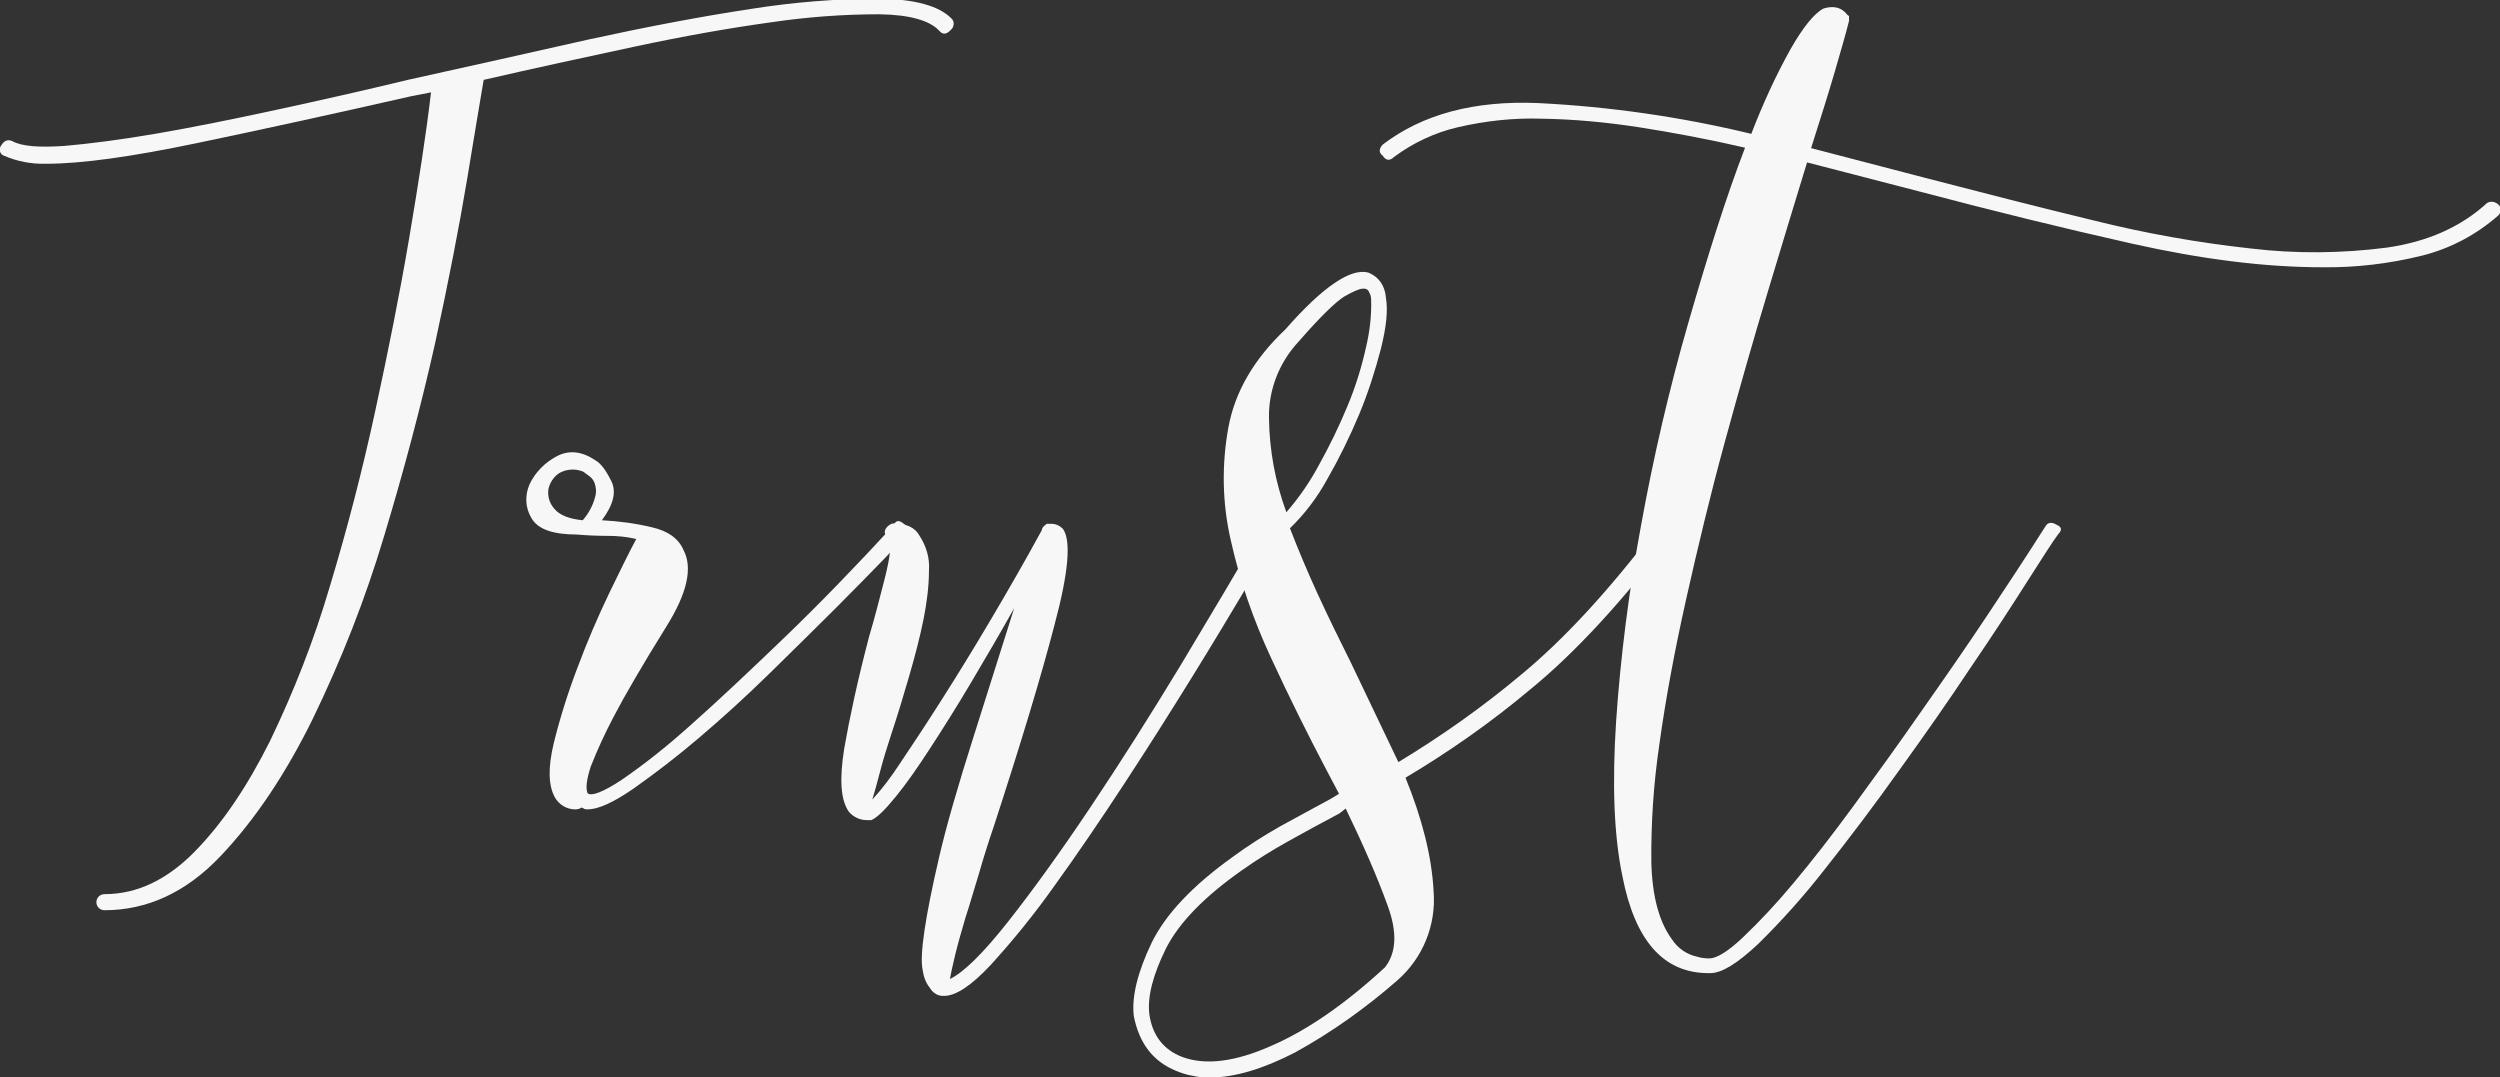 <?xml version="1.0" encoding="utf-8"?>
<!-- Generator: Adobe Illustrator 25.0.0, SVG Export Plug-In . SVG Version: 6.00 Build 0)  -->
<svg version="1.1" id="レイヤー_1" xmlns="http://www.w3.org/2000/svg" xmlns:xlink="http://www.w3.org/1999/xlink" x="0px"
	 y="0px" viewBox="0 0 560.3 241.4" style="enable-background:new 0 0 560.3 241.4;" xml:space="preserve">
<rect x="0" y="0" width="560.3" height="241.4" fill="#333333" stroke="none"/>
<style type="text/css">
	.st0{fill:#F7F7F7;}
</style>
<g id="グループ_88">
	<path id="パス_35" class="st0" d="M210.5,6.9c-2.1-2.3-6.6-3.6-13.4-3.7c-8.1,0-16.2,0.6-24.3,1.8c-9.4,1.3-19.6,3.1-30.8,5.5
		s-22.3,4.8-33.6,7.4c-0.7,4-1.9,11.4-3.7,22.2c-1.8,10.8-4.2,23.1-7.2,36.9c-3.1,13.8-6.9,28.2-11.4,43.1c-4.2,14.1-9.6,27.8-16,41
		c-6.1,12.4-13,22.7-20.7,30.8c-7.7,8.1-16.4,12.1-26,12.1c-1,0-1.8-0.8-1.8-1.8s0.8-1.8,1.8-1.8c7.3,0,14-3.2,20.2-9.5
		c6.2-6.3,11.8-14.6,16.9-24.8c5.4-11.2,9.9-22.7,13.4-34.6c3.9-12.9,7.3-26,10.2-39.4s5.5-26.3,7.6-38.7
		c2.1-12.4,3.8-23.3,4.9-32.7L92,21.6c-17.6,4-33.6,7.5-48,10.5s-25.6,4.6-33.6,4.6c-3.3,0.1-6.5-0.5-9.5-1.8
		c-0.7-0.2-1.1-1-0.9-1.8c0-0.1,0.1-0.2,0.2-0.4c0.7-1.2,1.5-1.5,2.5-1.1c2.1,1.2,6,1.5,11.8,1.1c5.7-0.5,12.7-1.4,20.8-2.8
		c8.1-1.4,17-3.2,26.7-5.3s19.5-4.3,29.4-6.7c13.6-3,27-6,40.3-9c13.3-2.9,25.4-5.2,36.6-6.9c9.5-1.5,19.1-2.3,28.7-2.3
		c8,0.1,13.4,1.6,16.2,4.4c0.7,0.6,0.7,1.7,0.1,2.4c0,0,0,0-0.1,0.1C212.1,7.8,211.3,7.8,210.5,6.9"/>
	<path id="パス_36" class="st0" d="M202.8,117.6c0.7,0.6,0.7,1.7,0.1,2.4c0,0,0,0-0.1,0.1c0,0.2-1.5,1.9-4.4,4.9
		s-6.6,6.8-11.1,11.3c-4.5,4.5-9.4,9.3-14.8,14.6c-5.4,5.3-10.7,10.1-16,14.6c-4.7,4-9.5,7.7-14.6,11.3c-4.5,3.1-7.9,4.6-10.2,4.6
		c-0.5,0-0.8-0.1-0.9-0.2c-0.1-0.1-0.3-0.2-0.5-0.2c-0.4,0.3-0.9,0.4-1.4,0.4c-1.9,0-3.7-1.1-4.6-2.8c-1.4-2.6-1.5-6.6-0.2-12
		c1.4-5.7,3.2-11.4,5.3-16.9c2.2-5.9,4.6-11.5,7.2-16.9c2.6-5.4,4.6-9.4,6-12c-2.1-0.5-4.2-0.7-6.3-0.7c-2.3,0-4.7-0.1-7-0.3
		c-5.4,0-8.8-1.2-10.2-3.7c-1.4-2.3-1.5-5.1-0.4-7.6c1.3-2.7,3.4-4.8,6-6.2c2.8-1.5,5.7-1.2,8.8,0.9c1.2,0.7,2.3,2.2,3.5,4.6
		s0.5,5.3-2.1,8.8c3.8,0.2,7.6,0.7,11.3,1.6c3.5,0.8,5.9,2.5,7,5.1c2.1,4,0.8,9.7-3.9,17.2c-5.4,8.7-9.3,15.4-11.8,20.2
		c-1.9,3.6-3.6,7.3-5.1,11.1c-0.9,2.8-1.2,4.8-0.7,6c0.9,0.7,3.5-0.3,7.6-3c5.4-3.7,10.6-7.9,15.5-12.3c6.2-5.5,13.2-12.1,21.1-19.7
		c7.9-7.6,16-16,24.4-25.1C200.8,116.5,201.6,116.5,202.8,117.6 M130.7,105.7c-1.7-0.7-3.7-0.6-5.3,0.3c-1.3,0.8-2.2,2.2-2.5,3.7
		c-0.2,1.6,0.3,3.2,1.4,4.4c1.2,1.4,3.3,2.2,6.3,2.5c1.3-1.5,2.3-3.3,2.8-5.3c0.3-1,0.2-2.2-0.2-3.2c-0.3-0.7-0.8-1.2-1.4-1.6
		C131.5,106.3,131.1,106,130.7,105.7"/>
	<path id="パス_37" class="st0" d="M285.4,117.3c1.2,0.9,1.4,1.8,0.7,2.5c-0.9,1.9-3.1,5.7-6.5,11.4c-3.4,5.7-7.4,12.4-12.1,20
		c-4.7,7.6-9.8,15.7-15.3,24.1c-5.5,8.4-10.8,16.2-16,23.4c-4.4,6.2-9.1,12-14.2,17.6c-4.3,4.6-7.8,6.9-10.4,6.9
		c-1.3,0.1-2.5-0.6-3.2-1.8c-0.9-1.1-1.4-2.5-1.6-3.9c-0.4-1.9-0.2-4.9,0.4-9s1.7-9.6,3.3-16.5c1.6-6.9,4.2-15.9,7.7-26.9l9.1-28.8
		c-3.3,5.9-6.6,11.5-9.8,16.9s-6.3,10.3-9.1,14.6c-2.8,4.3-5.3,7.9-7.6,10.7s-4,4.6-5.5,5.3h-1.1c-1.5,0-2.9-0.7-3.9-1.8
		c-1.9-2.6-2.2-7.3-1.1-14.2c1.2-6.9,3-15.3,5.6-25.2c1.2-4,2.3-8.3,3.5-13s1.5-7.7,1.1-9.1c-0.3,0-0.5-0.1-0.7-0.4
		c-0.5-0.4-0.5-1.1-0.2-1.6c0.4-0.6,0.9-1,1.6-1.2c3,0,5,0.9,6,2.8c1.5,2.3,2.3,5,2.1,7.7c0,3.7-0.5,7.3-1.2,10.9
		c-0.8,4-1.9,8.2-3.2,12.7c-1.3,4.5-2.6,8.8-4,13c-0.9,2.8-1.8,5.6-2.5,8.3c-0.7,2.7-1.3,4.9-1.8,6.5c2.3-2.5,4.3-5.2,6.2-8.1
		c2.7-4,5.8-8.7,9.3-14.2c3.5-5.5,7.2-11.5,11.1-18.1c3.9-6.6,7.7-13.2,11.4-20c0-0.5,0.4-0.9,1.1-1.4h1.1c0.9,0,1.8,0.4,2.5,1.1
		c1.9,2.6,1.3,9.7-1.8,21.3c-3,11.6-7.6,26.8-13.7,45.5c-1.2,3.5-2.3,7-3.3,10.5c-1.1,3.5-2,6.8-3,9.8c-0.9,3.1-1.7,5.8-2.3,8.3
		s-1,4.3-1.2,5.5c3-1.4,7.4-5.7,13-12.8s11.8-15.7,18.5-25.7c6.7-10,13.4-20.6,20.2-31.8c6.8-11.3,12.9-21.6,18.3-30.9
		C283.9,117.1,284.7,116.8,285.4,117.3"/>
	<path id="パス_38" class="st0" d="M374.8,120.1c-11.3,14.8-21.8,26.2-31.7,34.3c-8.8,7.4-18.2,14-28.1,19.9
		c3.7,9.1,5.9,17.6,6.3,25.5c0.6,7.5-2.4,14.9-8.1,19.9c-7.1,6.2-14.8,11.7-23,16.2c-7.2,3.7-13.5,5.6-19.2,5.6
		c-1.2,0-2.5-0.1-3.7-0.4c-1.3-0.2-2.5-0.6-3.7-1.1c-5.2-2.1-8.3-6.2-9.5-12.3c-0.5-4.4,0.9-9.9,4-16.4c3.2-6.5,9.2-12.8,18.1-19.2
		c3.4-2.5,7-4.8,10.7-6.9c3.6-2,7.4-4,11.4-6.2l1.8-1.1l-2.8-5.3c-4.2-8-8.4-16.4-12.5-25.3c-3.9-8.4-7-17.3-9-26.4
		c-1.9-8.3-2-16.8-0.5-25.1c1.5-8.1,5.8-15.4,12.8-22c8.4-9.6,14.7-13.8,18.6-12.7c0.9,0.4,1.7,0.9,2.3,1.6c1,1.1,1.5,2.6,1.6,4
		c0.5,2.8,0.1,6.6-1.1,11.4c-1.3,5-2.9,10-4.9,14.8c-2.1,5-4.5,9.9-7.2,14.6c-2.2,4-5,7.7-8.3,10.9c1.9,4.9,4,9.9,6.3,14.9
		c2.3,5,4.8,10.1,7.4,15.3l10.6,22.2c9.6-5.8,18.8-12.3,27.4-19.5c9.6-7.9,19.9-19,30.9-33.6c0.9-0.9,1.8-1.1,2.5-0.3
		C375.4,118.6,375.5,119.4,374.8,120.1 M310.4,216.8c2.6-3.3,2.8-8,0.5-14.1c-2.2-6.1-5.3-13.2-9.3-21.5l-1.4,1.1
		c-4,2.1-7.8,4.2-11.4,6.2c-3.6,2-7,4.1-10.4,6.5c-8.4,5.9-14.1,11.7-17.1,17.6c-2.9,5.9-4.2,10.8-3.7,14.8c0.7,4.7,3.2,7.9,7.4,9.5
		c5.2,1.9,11.8,1.1,19.9-2.5C293,230.9,301.5,225,310.4,216.8 M291.1,76.5c-4.4,4.7-6.8,10.8-6.7,17.2c0.1,7.2,1.4,14.3,3.9,21.1
		c2.8-3.2,5.2-6.7,7.2-10.4c2.4-4.3,4.6-8.8,6.5-13.4c1.8-4.3,3.2-8.8,4.2-13.4c0.8-3.4,1.2-6.9,1.1-10.4c0-0.5-0.1-1.1-0.4-1.6
		c-0.2-0.6-0.6-0.9-1.1-0.9h-0.4c-0.7,0-2.1,0.6-4.2,1.8C299.2,67.8,295.8,71.1,291.1,76.5"/>
	<path id="パス_39" class="st0" d="M460.9,117.6c1.2,0.5,1.3,1.2,0.4,2.1c-1.2,1.6-3.5,5.2-7,10.7c-3.5,5.5-7.7,12-12.7,19.3
		c-4.9,7.4-10.3,15.1-16,23c-5.7,8-11.3,15.4-16.7,22.2c-4.6,5.9-9.6,11.5-14.9,16.7c-4.6,4.3-8.1,6.5-10.7,6.5h-0.4
		c-10.1,0-16.5-7.3-19.3-21.8c-1.9-9.1-2.3-20.7-1.4-34.6c1-14.7,2.9-29.4,5.6-44c2.8-15.4,6.3-30.5,10.6-45.4s8.4-28,12.7-39.2
		c-8.2-1.9-16.2-3.4-23.9-4.6c-7.2-1.1-14.5-1.8-21.8-1.9c-6.3-0.2-12.5,0.5-18.6,1.9c-5.2,1.2-10.1,3.5-14.4,6.7
		c-0.9,0.9-1.8,0.8-2.5-0.3c-0.9-0.7-0.9-1.5,0-2.5c8.9-6.8,20.5-9.9,34.8-9.3c16.1,0.8,32.1,3.1,47.8,6.9c2.5-6.5,5.4-12.9,8.8-19
		c2.8-4.9,5.3-8,7.4-9.1c2.3-0.7,4.1-0.2,5.3,1.4l0.4,0.3v1.1c-0.7,2.8-1.8,6.6-3.2,11.4s-3.2,10.5-5.3,17.1l25.7,6.7
		c12.7,3.3,25.2,6.5,37.6,9.5c11.6,2.9,23.4,5,35.3,6.3c10.1,1.2,20.3,1.1,30.4-0.2c9.1-1.3,16.6-4.6,22.5-10
		c0.8-0.5,1.8-0.3,2.5,0.3c0.7,0.6,0.7,1.7,0.1,2.4c0,0,0,0-0.1,0.1c-4.9,4.3-10.7,7.4-17.1,9c-7.3,1.8-14.8,2.7-22.3,2.6
		c-12.9,0-27.1-1.8-42.7-5.3c-15.6-3.5-31.4-7.4-47.3-11.6L405,36.4c-2.6,8.4-5.5,18.1-8.8,29c-3.3,10.9-6.5,22.2-9.7,33.9
		c-3.2,11.7-6,23.4-8.6,35c-2.6,11.6-4.6,22.4-6,32.5c-1.3,8.8-1.9,17.7-1.8,26.6c0.2,7.6,1.8,13.3,4.6,17.1c1.3,2,3.3,3.4,5.6,3.9
		c0.9,0.3,1.9,0.4,2.8,0.4c1.6,0,4.1-1.5,7.4-4.6c4-3.8,7.8-7.9,11.3-12.1c4.2-5,8.8-10.9,13.7-17.6s9.9-13.6,14.9-20.8
		c5-7.1,10-14.3,14.8-21.5s9.2-13.9,13.2-20.2C458.9,117.1,459.8,116.9,460.9,117.6"/>
</g>
</svg>
